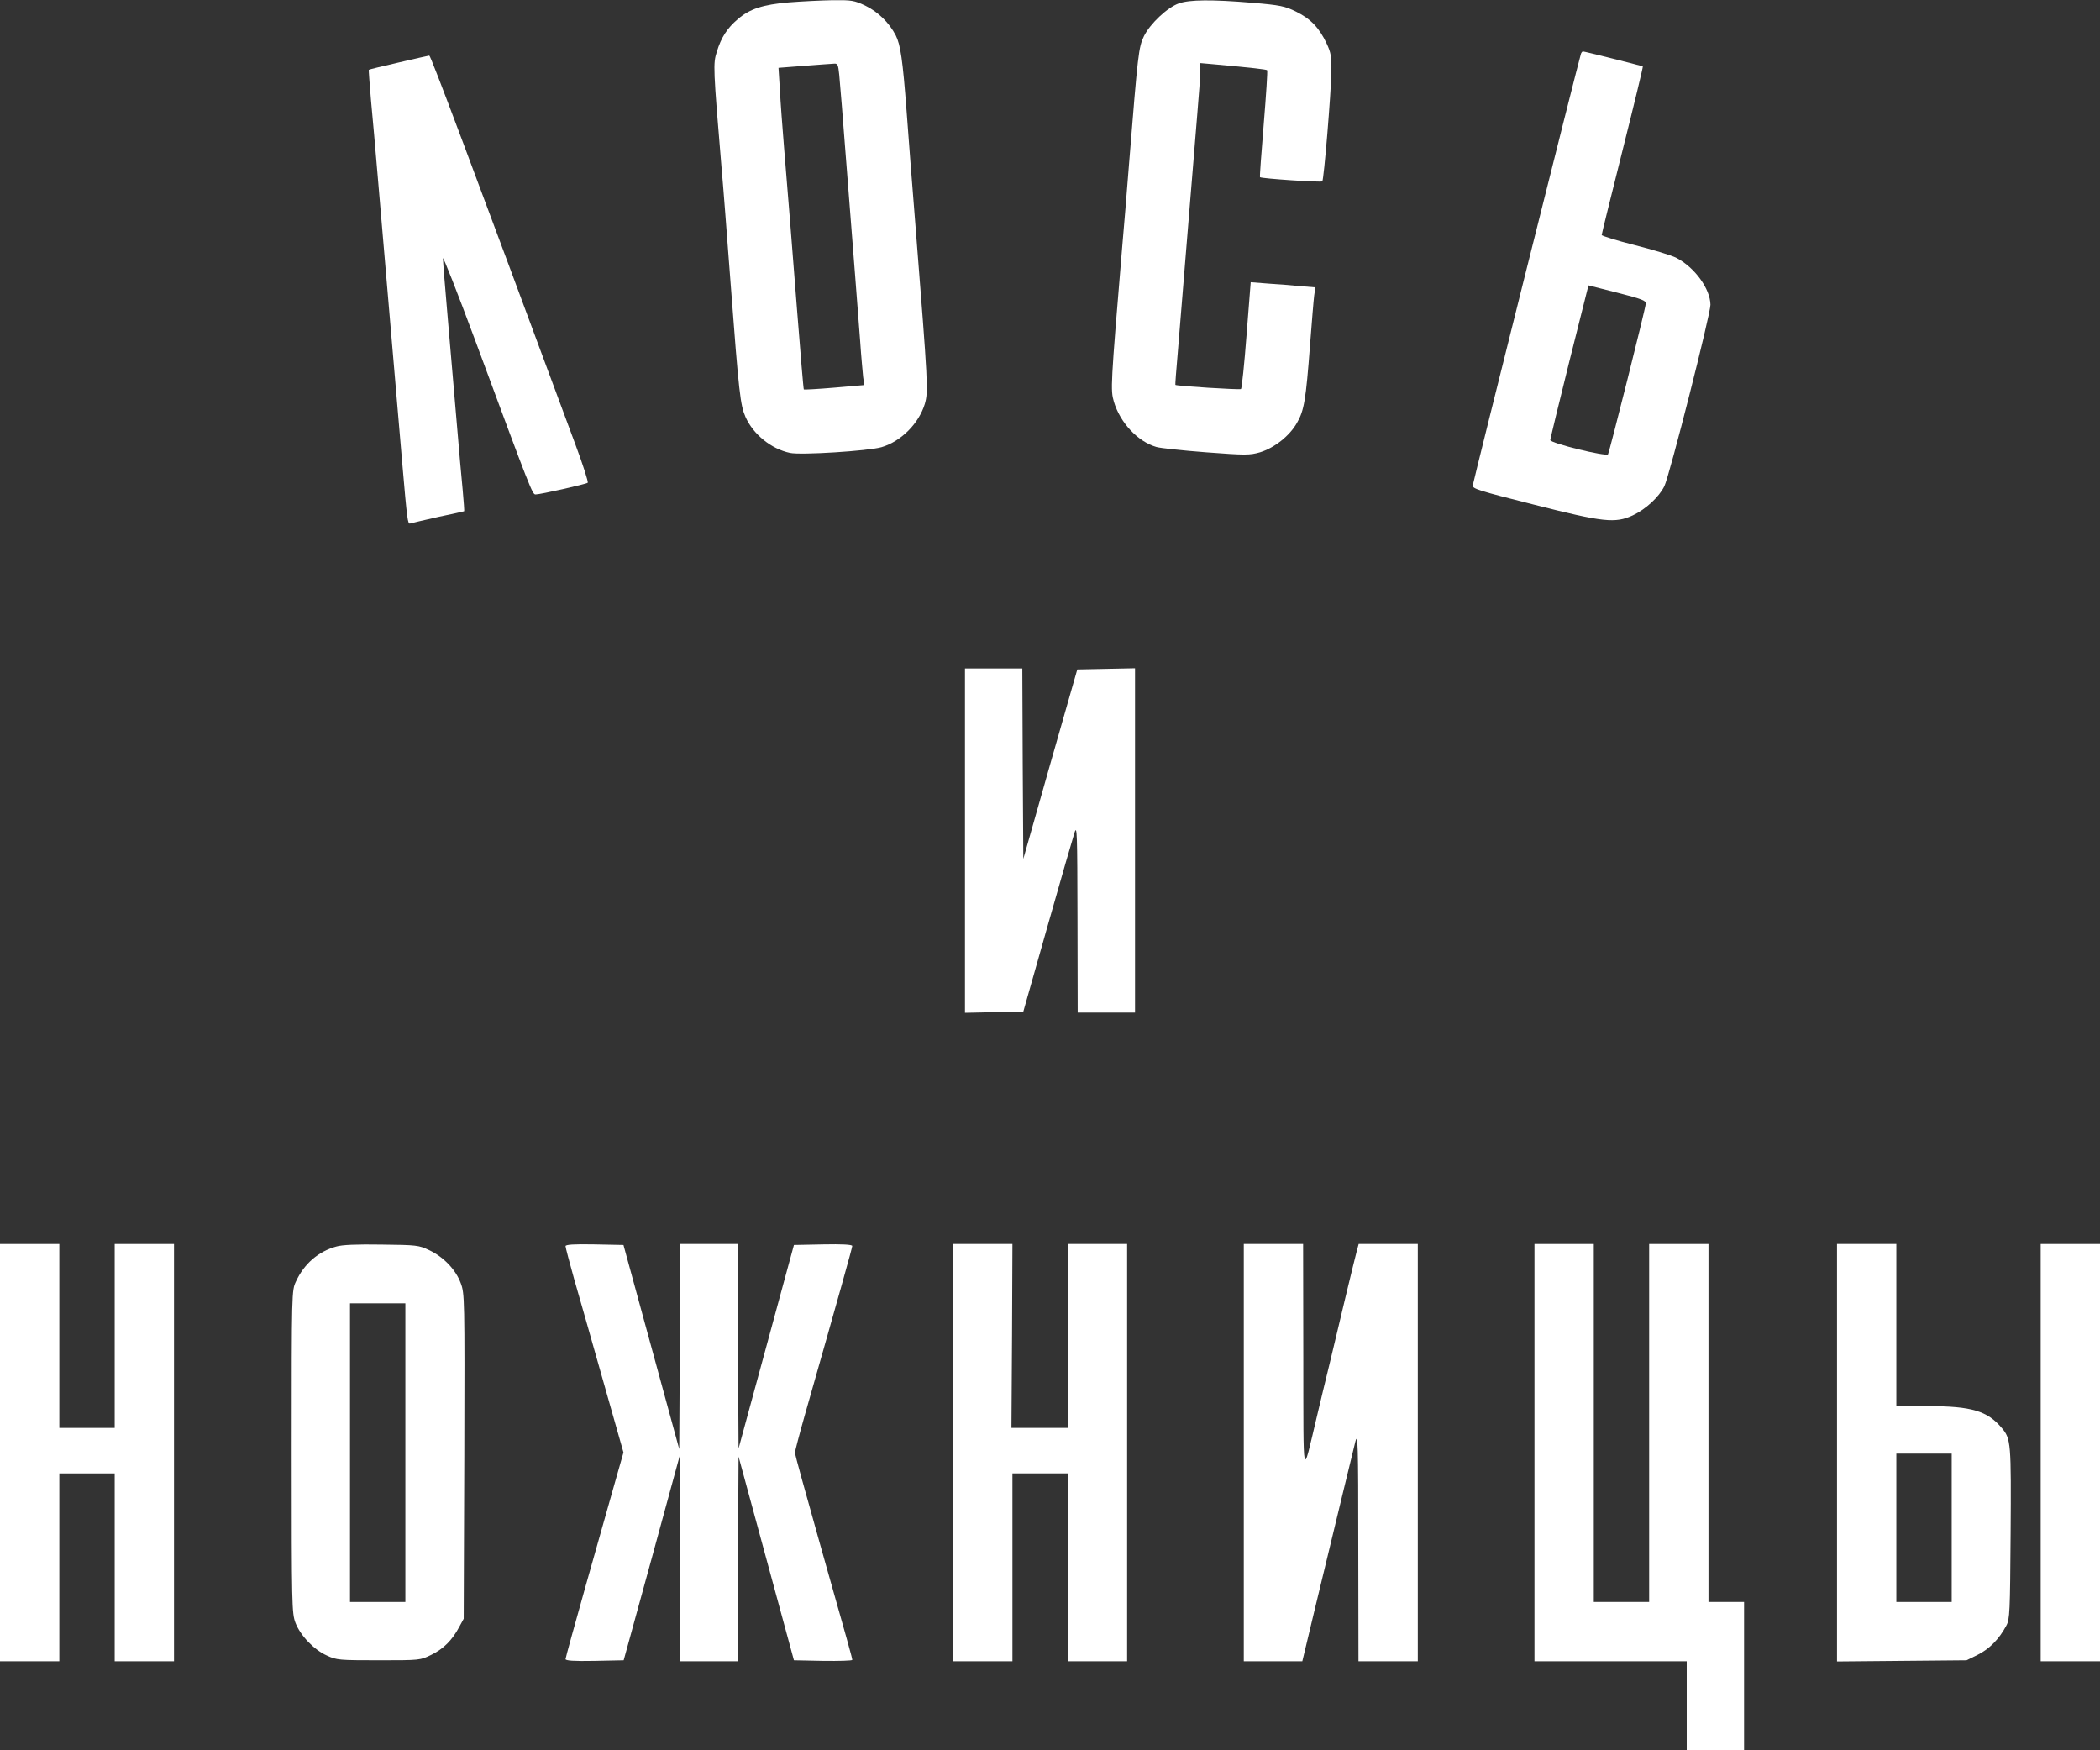 <?xml version="1.0" encoding="UTF-8"?> <svg xmlns="http://www.w3.org/2000/svg" width="1416" height="1180" viewBox="0 0 1416 1180" fill="none"><rect x="0" y="0" width="1416" height="1180" fill="#333333" stroke="none"/><g clip-path="url(#clip0_83_87)"><path d="M532 1.6C514.4 3.067 505.467 6 497.467 12.934C490.4 18.933 486.267 25.2 483.333 34.934C480.8 42.934 480.8 44.8 486.667 114.667C487.467 123.067 490.133 157.6 492.667 191.334C498.267 265.6 499.2 273.067 502.667 281.067C507.867 292.8 520 302.667 532.667 305.334C540 306.934 585.733 304 594.4 301.467C607.6 297.6 619.6 285.467 623.6 272.267C626 263.734 625.867 260.534 617.333 152.667C615.067 124.8 612.4 90 611.333 75.334C608.667 40 607.2 30.267 604 23.867C599.6 15.334 592 7.867 583.333 3.734C576 0.267 574.133 0 561.333 0.134C553.6 0.267 540.4 0.934 532 1.6ZM565.867 50.267C566.267 54.533 568.533 81.334 570.667 110C572.933 138.534 575.6 173.067 576.667 186.667C577.733 200.267 579.2 219.734 580 230C580.667 240.267 581.733 251.067 582 254.134L582.8 259.6L562.667 261.334C551.6 262.267 542.267 262.8 542 262.534C541.733 262.267 539.733 238.267 537.467 209.334C533.333 156.267 532.267 143.067 528.667 99.334C527.6 86.133 526.267 68.667 525.867 60.533L524.933 45.733L542.133 44.4C551.6 43.733 560.667 42.934 562.267 42.934C564.8 42.667 565.2 43.6 565.867 50.267Z" fill="white"></path><path d="M794.933 2.267C787.2 4.934 775.467 16 771.333 24.4C767.733 32 767.333 35.467 761.333 110C759.867 129.067 757.733 154.534 756.667 166.667C748.8 260.934 748.8 262.8 751.067 270.8C755.333 285.067 767.2 297.734 779.733 301.334C782.4 302.134 797.6 303.734 813.333 304.934C840 306.934 842.533 306.934 849.6 304.934C859.2 302 869.6 293.867 874.533 285.067C879.333 276.8 880.533 269.734 883.333 232.667C884.533 217.2 885.733 202.267 886.133 199.2L886.933 193.734L877.067 192.934C871.733 192.4 861.867 191.6 855.333 191.2L843.333 190.267L840.533 225.867C839.067 245.334 837.333 261.734 836.8 262.267C836.133 262.934 793.333 260.267 792.533 259.467C792.4 259.467 793.067 249.734 794.133 238C795.067 226.267 798 190.267 800.667 158C803.333 125.734 806.267 89.067 807.333 76.667C808.4 64.134 809.333 51.467 809.333 48.267V42.534L818.4 43.334C845.067 45.734 853.867 46.8 854.4 47.334C854.8 47.734 853.733 64 852.133 83.467C850.533 102.934 849.333 119.2 849.6 119.467C850.667 120.4 890.667 123.067 891.6 122.267C892.667 121.2 897.467 63.6 897.733 48C897.867 38.267 897.467 35.6 894.533 29.334C889.6 18.8 883.733 12.667 874 7.867C866.4 4.134 863.333 3.467 844.4 1.867C817.2 -0.4 802.133 -0.266 794.933 2.267Z" fill="white"></path><path d="M1066 36.267C1064.67 40 993.733 323.2 993.067 327.2C992.667 329.467 996.933 330.8 1034 340.133C1081.33 352.133 1089.07 352.933 1100.93 347.467C1109.73 343.333 1118.67 335.067 1122.27 327.733C1125.73 320.667 1153.33 212 1153.33 205.467C1153.2 194.667 1142.67 180.267 1130.4 173.867C1127.07 172.133 1114.27 168.267 1102.13 165.2C1090 162.133 1080 159.067 1080 158.4C1080 157.733 1086.4 131.867 1094.13 101.067C1101.87 70.267 1108 44.933 1107.73 44.8C1107.2 44.4 1068.4 34.667 1067.33 34.667C1066.93 34.667 1066.27 35.467 1066 36.267ZM1109.73 204.667C1109.47 208.4 1085.2 304.667 1084.27 306.267C1083.07 308 1045.33 298.8 1045.33 296.667C1045.33 296 1051.07 272.133 1058.13 243.867L1071.07 192.4L1090.53 197.333C1106.8 201.467 1110 202.667 1109.73 204.667Z" fill="white"></path><path d="M268.8 42.133C257.867 44.667 248.8 46.8 248.667 47.067C248.533 47.2 249.2 56.267 250.133 67.333C251.2 78.267 253.2 101.467 254.667 118.667C256.133 135.867 260 181.467 263.333 220C266.667 258.533 270.267 300.533 271.333 313.333C274.533 350.533 274.933 353.467 276.533 352.933C277.333 352.667 285.867 350.667 295.333 348.533C304.933 346.533 312.8 344.8 312.933 344.667C313.2 344.533 312.667 338.267 312 330.533C311.2 322.933 309.467 302.533 308 285.333C306.533 268.133 303.867 236.667 302 215.467C300.133 194.267 298.667 175.733 298.667 174.133C298.667 172.533 308.267 196.8 319.867 228C358.667 332.667 358.933 333.333 361.2 333.333C364.4 333.333 395.2 326.4 396.267 325.467C396.8 324.933 393.067 313.2 387.867 299.333C316.933 108.133 290.4 37.333 289.467 37.467C289.067 37.467 279.733 39.6 268.8 42.133Z" fill="white"></path><path d="M650.667 566.666V682.8L670.267 682.4L690 682L706.267 624.666C715.2 593.066 723.467 564.666 724.533 561.333C726.267 555.866 726.4 561.333 726.533 618.933L726.667 682.666H746H765.333V566.666V450.533L745.867 450.933L726.4 451.333L708.133 515.2L690 579.066L689.6 514.933L689.333 450.666H670H650.667V566.666Z" fill="white"></path><path d="M0 979.333V1120H20H40V1056.67V993.333H58.667H77.333V1056.67V1120H97.333H117.333V979.333V838.667H97.333H77.333V900.667V962.667H58.667H40V900.667V838.667H20H0V979.333Z" fill="white"></path><path d="M226.667 840.4C214.667 843.733 205.067 852 199.6 863.867C196.667 870 196.667 870.267 196.667 978.667C196.667 1082.53 196.8 1087.6 199.2 1094C202.533 1102.67 211.733 1112.27 220.4 1116.13C226.933 1119.2 228.8 1119.33 255.333 1119.33C283.333 1119.33 283.333 1119.33 290.933 1115.6C299.067 1111.6 304.933 1105.73 309.6 1096.93L312.667 1091.33L313.067 981.733C313.333 874.667 313.333 872.133 310.667 865.067C307.333 856 299.067 847.333 289.333 842.8C282.4 839.467 280.8 839.333 257.333 839.067C240.533 838.8 230.667 839.2 226.667 840.4ZM273.333 979.333V1080H254.667H236V979.333V878.667H254.667H273.333V979.333Z" fill="white"></path><path d="M381.333 840.133C381.333 841.067 384 851.067 387.2 862.533C390.533 874 399.333 904.933 406.8 931.333L420.4 979.2L414.667 999.333C411.6 1010.27 402.8 1041.33 395.2 1068.13C387.6 1095.07 381.333 1117.73 381.333 1118.53C381.333 1119.6 386.933 1120 400.933 1119.73L420.533 1119.33L439.6 1050L458.534 980.667L458.667 1050.27V1120H478H497.334L497.6 1051.07L498 982L516.667 1050.67L535.334 1119.33L555.067 1119.73C565.867 1119.87 574.667 1119.6 574.667 1119.07C574.667 1117.87 572.267 1109.2 552.534 1039.6C543.467 1007.47 536 980.4 536 979.467C536 978.533 538.934 967.2 542.534 954.533C566.134 871.733 574.667 841.2 574.667 840C574.667 839.067 567.734 838.667 555.067 838.933L535.334 839.333L516.667 908L498 976.533L497.6 907.6L497.334 838.667H478H458.667L458.4 907.733L458 976.933L439.2 908.133L420.4 839.333L400.8 838.933C386.667 838.667 381.333 839.067 381.333 840.133Z" fill="white"></path><path d="M642.667 979.333V1120H662.667H682.667V1056.67V993.333H701.333H720V1056.67V1120H740H760V979.333V838.667H740H720V900.667V962.667H701.067H682L682.4 900.667L682.667 838.667H662.667H642.667V979.333Z" fill="white"></path><path d="M838.667 979.333V1120H858.4H878.133L886.533 1084.93C900.8 1025.6 912 979.733 913.867 972C915.6 965.467 915.867 972.8 915.867 1042.27L916 1120H936H956V979.333V838.667H936H916.133L914.8 843.6C914 846.4 910.667 860.4 907.2 874.667C903.867 888.933 898.933 909.067 896.533 919.333C894 929.6 890.133 945.733 887.867 955.333C878 996.667 878.933 1001.2 878.8 914.933L878.667 838.667H858.667H838.667V979.333Z" fill="white"></path><path d="M1034.67 979.333V1120H1086H1137.33V1150V1180H1156.67H1176V1130V1080H1164H1152V959.333V838.667H1132H1112V959.333V1080H1093.33H1074.67V959.333V838.667H1054.67H1034.67V979.333Z" fill="white"></path><path d="M1238.67 979.467V1120.13L1282.4 1119.73L1326 1119.33L1333.6 1115.6C1341.33 1111.73 1348 1105.07 1352.8 1096C1355.2 1091.73 1355.33 1087.07 1355.73 1034C1356.13 972.8 1356 970 1349.73 962.667C1340.13 951.2 1329.2 948 1300.4 948H1278.67V893.333V838.667H1258.67H1238.67V979.467ZM1316 1030V1080H1297.33H1278.67V1030V980H1297.33H1316V1030Z" fill="white"></path><path d="M1376 979.333V1120H1396H1416V979.333V838.667H1396H1376V979.333Z" fill="white"></path></g><defs><clipPath id="clip0_83_87"><rect width="1416" height="1180" fill="white"></rect></clipPath></defs></svg> 